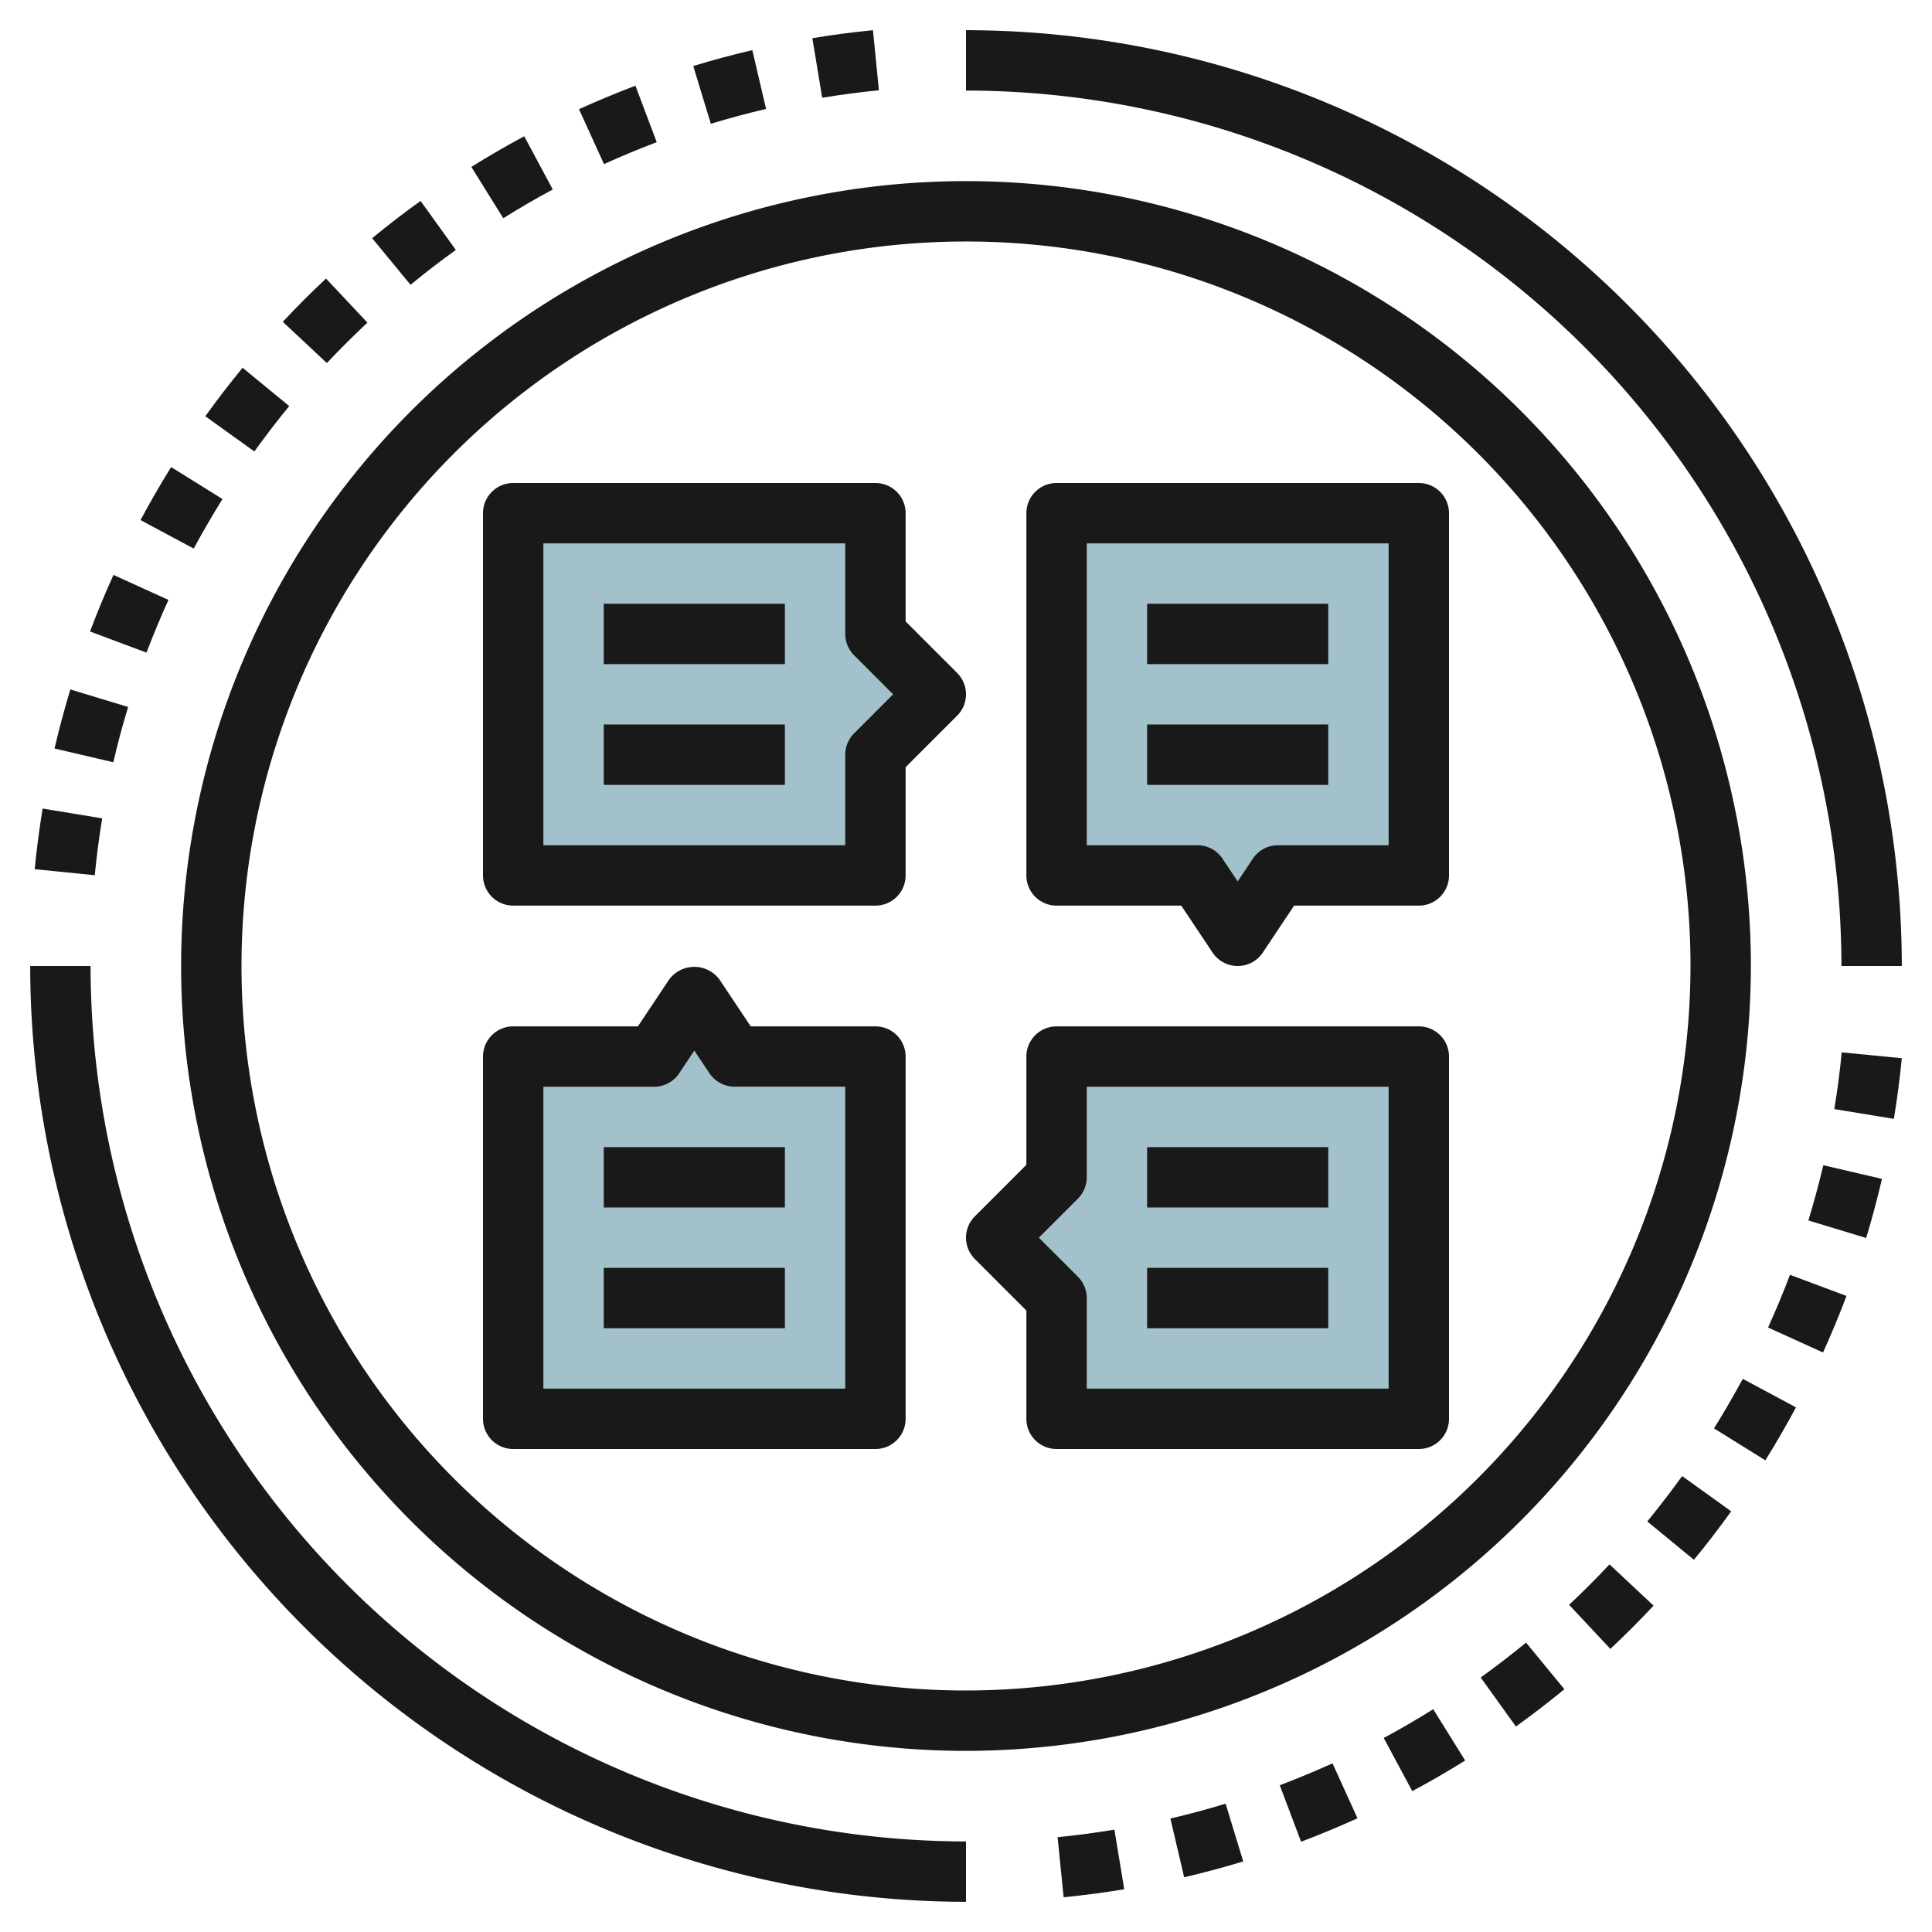 <svg id="Layer_3" height="512" viewBox="0 0 64 64" width="512" xmlns="http://www.w3.org/2000/svg" data-name="Layer 3"><path d="m29 47h-12v-12h4.667l1.333-2 1.333 2h4.667z" fill="#a3c1ca"/><path d="m35 47h12v-12h-12v4l-2 2 2 2z" fill="#a3c1ca"/><path d="m47 17h-12v12h4.667l1.333 2 1.333-2h4.667z" fill="#a3c1ca"/><path d="m29 29h-12v-12h12v4l2 2-2 2z" fill="#a3c1ca"/><g fill="#191919"><path d="m3.385 27.109-1.973-.324q-.163.994-.263 2.008l1.99.2q.093-.954.246-1.884z"/><path d="m4.244 23.42-1.914-.581c-.194.639-.371 1.3-.524 1.957l1.948.454q.214-.925.49-1.83z"/><path d="m21.755 4.71-.706-1.871c-.625.236-1.254.5-1.869.777l.828 1.82q.86-.39 1.747-.726z"/><path d="m25.377 3.608-.455-1.947c-.653.152-1.312.329-1.957.526l.582 1.913q.903-.274 1.83-.492z"/><path d="m18.311 6.277-.945-1.763q-.894.478-1.752 1.015l1.058 1.7q.803-.504 1.639-.952z"/><path d="m29.115 2.99-.197-1.99q-1.015.1-2.008.265l.326 1.973q.929-.153 1.879-.248z"/><path d="m15.1 8.28-1.168-1.624q-.824.591-1.605 1.234l1.273 1.545q.728-.601 1.5-1.155z"/><path d="m5.58 19.873-1.821-.828c-.279.614-.54 1.245-.777 1.874l1.871.7q.336-.886.727-1.746z"/><path d="m12.171 10.687-1.371-1.46q-.74.693-1.432 1.433l1.46 1.367q.651-.691 1.343-1.34z"/><path d="m7.37 16.532-1.7-1.059q-.536.858-1.015 1.755l1.762.944q.453-.837.953-1.64z"/><path d="m9.581 13.452-1.545-1.269q-.643.782-1.235 1.606l1.625 1.167q.554-.772 1.155-1.504z"/><path d="m58.569 43.976 1.821.827c.278-.614.54-1.244.777-1.873l-1.871-.7q-.336.884-.727 1.746z"/><path d="m49.05 55.569 1.167 1.624q.823-.592 1.605-1.235l-1.269-1.544q-.732.6-1.503 1.155z"/><path d="m51.978 53.162 1.367 1.46q.74-.693 1.432-1.433l-1.46-1.367c-.431.461-.879.908-1.339 1.34z"/><path d="m45.838 57.572.945 1.762q.894-.479 1.752-1.015l-1.058-1.7q-.802.505-1.639.953z"/><path d="m38.771 60.241.456 1.947c.653-.153 1.312-.33 1.957-.526l-.584-1.913q-.9.275-1.829.492z"/><path d="m35.034 60.858.2 1.991q1.015-.1 2.008-.265l-.326-1.974q-.933.155-1.882.248z"/><path d="m42.394 59.139.706 1.871c.625-.236 1.254-.5 1.869-.777l-.828-1.82q-.86.387-1.747.726z"/><path d="m59.905 40.429 1.914.581c.194-.639.37-1.3.524-1.958l-1.943-.452q-.221.925-.495 1.829z"/><path d="m60.764 36.74 1.973.324q.163-.994.263-2.009l-1.99-.194q-.093.948-.246 1.879z"/><path d="m56.779 47.317 1.7 1.058q.535-.858 1.015-1.754l-1.762-.945q-.453.837-.953 1.641z"/><path d="m54.568 50.4 1.545 1.27q.644-.781 1.235-1.606l-1.625-1.167q-.553.767-1.155 1.503z"/><path d="m3 32h-2a31.035 31.035 0 0 0 31 31v-2a29.033 29.033 0 0 1 -29-29z"/><path d="m61 32h2a31.036 31.036 0 0 0 -31-31v2a29.032 29.032 0 0 1 29 29z"/><path d="m58 32a26 26 0 1 0 -26 26 26.03 26.03 0 0 0 26-26zm-26 24a24 24 0 1 1 24-24 24.028 24.028 0 0 1 -24 24z"/><path d="m31.707 22.293-1.707-1.707v-3.586a1 1 0 0 0 -1-1h-12a1 1 0 0 0 -1 1v12a1 1 0 0 0 1 1h12a1 1 0 0 0 1-1v-3.586l1.707-1.707a1 1 0 0 0 0-1.414zm-3.414 2a1 1 0 0 0 -.293.707v3h-10v-10h10v3a1 1 0 0 0 .293.707l1.293 1.293z"/><path d="m29 34h-4.131l-1.037-1.555a1.039 1.039 0 0 0 -1.664 0l-1.037 1.555h-4.131a1 1 0 0 0 -1 1v12a1 1 0 0 0 1 1h12a1 1 0 0 0 1-1v-12a1 1 0 0 0 -1-1zm-1 12h-10v-10h3.667a1 1 0 0 0 .832-.445l.501-.755.5.752a1 1 0 0 0 .832.445h3.668z"/><path d="m20 20h6v2h-6z"/><path d="m20 24h6v2h-6z"/><path d="m47 34h-12a1 1 0 0 0 -1 1v3.586l-1.707 1.707a1 1 0 0 0 0 1.414l1.707 1.707v3.586a1 1 0 0 0 1 1h12a1 1 0 0 0 1-1v-12a1 1 0 0 0 -1-1zm-1 12h-10v-3a1 1 0 0 0 -.293-.707l-1.293-1.293 1.293-1.293a1 1 0 0 0 .293-.707v-3h10z"/><path d="m38 38h6v2h-6z"/><path d="m38 42h6v2h-6z"/><path d="m20 38h6v2h-6z"/><path d="m20 42h6v2h-6z"/><path d="m47 16h-12a1 1 0 0 0 -1 1v12a1 1 0 0 0 1 1h4.131l1.037 1.555a1 1 0 0 0 1.664 0l1.037-1.555h4.131a1 1 0 0 0 1-1v-12a1 1 0 0 0 -1-1zm-1 12h-3.667a1 1 0 0 0 -.832.445l-.501.755-.5-.752a1 1 0 0 0 -.833-.448h-3.667v-10h10z"/><path d="m38 24h6v2h-6z"/><path d="m38 20h6v2h-6z"/></g></svg>